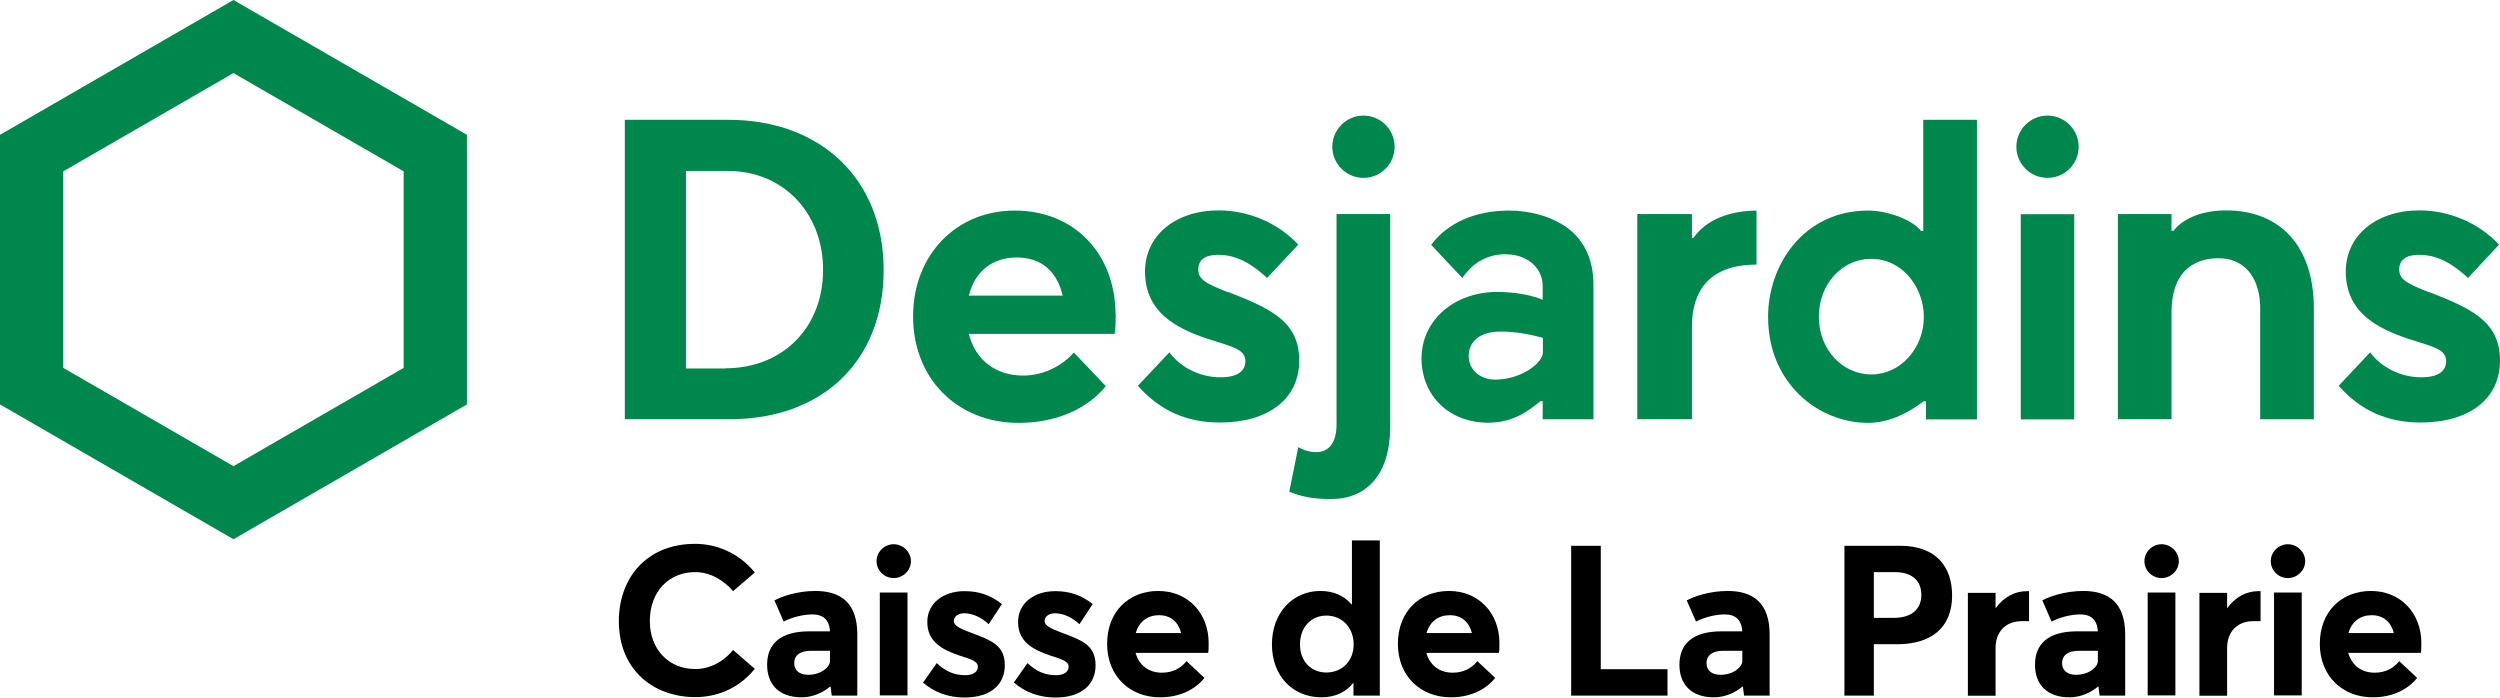 <?xml version="1.0" encoding="UTF-8"?><svg id="Calque_1" xmlns="http://www.w3.org/2000/svg" width="130" height="36.27" viewBox="0 0 130 36.27"><defs><style>.cls-1,.cls-2{stroke-width:0px;}.cls-2{fill:#00874e;}</style></defs><path class="cls-2" d="m37.87,6.23h-5.38v15.57h5.44c4.87,0,8.02-3.05,8.02-7.76s-3.25-7.81-8.08-7.81Zm-.15,12.93h-2.05v-10.27h2.19c2.86,0,4.94,2.17,4.94,5.15s-2.09,5.11-5.08,5.11h0Z"/><path class="cls-2" d="m0,7.01v14.02l12.14,7.01,12.14-7.01V7.01L12.14,0,0,7.01Zm20.99,1.9v10.22l-8.85,5.11-8.85-5.11v-10.22L12.14,3.8s8.85,5.11,8.85,5.11Z"/><path class="cls-2" d="m108.09,7.63c0,.9-.73,1.62-1.62,1.62s-1.62-.73-1.62-1.62.73-1.62,1.62-1.62,1.62.73,1.62,1.62Zm-.23,3.51h-2.78v10.67h2.78v-10.67Z"/><path class="cls-2" d="m63.87,15.2c-1.19-.46-1.56-.68-1.56-1.19s.38-.76,1.03-.76c1.06,0,1.85.57,2.55,1.2l1.62-1.73c-1.04-1.12-2.58-1.78-4.14-1.78-2.25,0-3.83,1.31-3.83,3.18,0,2.13,1.65,2.96,3.26,3.5.19.06.37.12.54.17.92.29,1.42.45,1.42,1,0,.31-.17.83-1.3.83-1.05,0-2.08-.51-2.65-1.3l-1.64,1.74c1.14,1.29,2.53,1.91,4.26,1.91,2.55,0,4.13-1.24,4.13-3.22s-1.39-2.68-3.68-3.56h0Z"/><path class="cls-2" d="m126.32,15.2c-1.19-.46-1.56-.68-1.56-1.19s.38-.76,1.03-.76c1.06,0,1.85.57,2.55,1.2l1.61-1.73c-1.04-1.12-2.58-1.78-4.14-1.78-2.25,0-3.83,1.31-3.83,3.18,0,2.13,1.65,2.96,3.26,3.5.19.06.37.12.54.17.92.29,1.42.45,1.42,1,0,.31-.17.83-1.3.83-1.05,0-2.08-.51-2.65-1.3l-1.64,1.74c1.14,1.29,2.53,1.91,4.26,1.91,2.55,0,4.13-1.24,4.13-3.22s-1.39-2.68-3.68-3.56h0Z"/><path class="cls-2" d="m72.52,7.63c0,.9-.73,1.62-1.62,1.62s-1.62-.73-1.62-1.62.73-1.62,1.62-1.62,1.62.73,1.62,1.62Zm-3.3,18.32c1.83,0,3.07-1.26,3.07-3.77v-11.05h-2.79v10.93c0,.97-.4,1.45-1.06,1.45-.32,0-.64-.09-.93-.26l-.47,2.32c.69.27,1.25.38,2.18.38h0Z"/><path class="cls-2" d="m81.33,11.73c-.75-.49-1.79-.78-2.85-.78-1.76,0-3.2.63-4.06,1.78.19.21,1.39,1.48,1.62,1.72.44-.61.86-.93,1.47-1.12.23-.07.48-.11.74-.11.34,0,.68.06.93.17.66.28,1.04.83,1.04,1.5v.7c-.08-.04-.95-.41-2.36-.41-2.25,0-3.94,1.48-3.94,3.45s1.46,3.35,3.46,3.35c1.25,0,2.03-.55,2.72-1.12h.12v.94h2.64v-6.98c0-1.38-.52-2.43-1.54-3.1h0Zm-1.1,6.6c0,.54-1.13,1.41-2.48,1.41-.83,0-1.38-.55-1.38-1.23,0-.45.25-1.27,1.69-1.27,1.07,0,2.17.33,2.17.33v.76Z"/><path class="cls-2" d="m88.05,12.38h-.07v-1.25h-2.84v10.67h2.84v-4.8c0-1.93.95-3.24,3.36-3.24v-2.81c-1.43.02-2.6.46-3.29,1.43Z"/><path class="cls-2" d="m100.02,20.87h.13v.94h2.65V6.23h-2.79v5.78h-.11c-.55-.66-1.86-1.06-2.75-1.06-3.38,0-5.21,2.84-5.21,5.52,0,2.04.88,3.32,1.62,4.05.96.94,2.27,1.47,3.59,1.47.64,0,1.65-.19,2.87-1.12Zm-2.71-1.4c-1.53,0-2.73-1.32-2.73-3s1.19-3.01,2.72-3.01c1.69,0,2.74,1.56,2.74,3.01,0,1.65-1.22,3-2.73,3Z"/><path class="cls-2" d="m113.03,12h-.11v-.87h-2.79v10.67h2.79v-5.55c0-2.45,1.52-2.82,2.43-2.82,1.61,0,2.18,1.33,2.18,2.58v5.79h2.79v-5.76c0-3.2-1.71-5.1-4.57-5.1-1.98,0-2.71,1.02-2.72,1.06Z"/><path class="cls-2" d="m58.01,16.35c-.02-3.19-2.17-5.4-5.24-5.4s-5.29,2.32-5.29,5.51,2.26,5.53,5.5,5.53c1.89,0,3.54-.7,4.52-1.91-.2-.22-1.44-1.52-1.66-1.75-.51.59-1.46,1.2-2.64,1.2-1.41,0-2.48-.8-2.82-2.17h7.58c.04-.2.06-.66.06-1.01,0,0,0,0-.01,0Zm-7.63-.98c.32-1.28,1.24-1.98,2.49-1.98s2.08.68,2.39,1.98h-4.88Z"/><path class="cls-1" d="m32.18,32.3c0-2.23,1.43-4.02,3.97-4.02,1.08,0,2.25.45,3.1,1.49l-1.13.97c-.46-.54-1.16-.99-1.97-.99-1.35,0-2.36.99-2.36,2.55,0,1.45.97,2.49,2.36,2.49.81,0,1.51-.42,1.97-.99l1.13.98c-.67.83-1.72,1.47-3.1,1.47-2.13,0-3.97-1.38-3.97-3.95Z"/><path class="cls-1" d="m44.58,32.99v3.18h-1.33l-.06-.47h-.02c-.36.3-.88.56-1.49.56-1.21,0-1.79-.71-1.79-1.69,0-1.09.69-1.73,2.15-1.74h1.12c-.04-.61-.36-.88-.92-.88-.47,0-1.03.14-1.49.37l-.48-1.1c.35-.19,1.16-.49,2.13-.49,1.34,0,2.18.64,2.18,2.26Zm-1.42,1.43v-.58h-.97c-.56,0-.89.21-.89.65,0,.35.25.6.72.6.72,0,1.13-.44,1.13-.67h0Z"/><path class="cls-1" d="m45.58,29.18c0-.48.41-.88.89-.88s.9.4.9.88-.41.88-.9.88-.89-.4-.89-.88Zm.17,1.63h1.44v5.35h-1.44v-5.35Z"/><path class="cls-1" d="m48.01,35.48l.7-1c.44.42.9.63,1.48.63.42,0,.66-.18.66-.44s-.27-.37-.98-.59c-.88-.3-1.65-.71-1.65-1.74,0-.97.83-1.6,1.93-1.6.75,0,1.35.2,1.95.67l-.69,1.05c-.42-.4-.89-.57-1.28-.57-.23,0-.53.12-.53.41,0,.22.28.37.81.57,1.16.43,1.84.68,1.84,1.73,0,.95-.68,1.67-2.09,1.67-.86,0-1.58-.27-2.17-.78h.02,0Z"/><path class="cls-1" d="m52.73,35.48l.7-1c.44.42.9.63,1.48.63.42,0,.66-.18.66-.44s-.27-.37-.98-.59c-.88-.3-1.65-.71-1.65-1.74,0-.97.83-1.6,1.93-1.6.75,0,1.35.2,1.95.67l-.69,1.05c-.42-.4-.89-.57-1.28-.57-.23,0-.53.12-.53.41,0,.22.28.37.81.57,1.16.43,1.84.68,1.84,1.73,0,.95-.68,1.67-2.08,1.67-.86,0-1.58-.27-2.17-.78h0Z"/><path class="cls-1" d="m62.81,33.95h-3.76c.18.64.68,1.03,1.37,1.03.57,0,.99-.24,1.28-.6l.93.87c-.46.58-1.24,1.01-2.31,1.01-1.57,0-2.75-1.1-2.75-2.78s1.13-2.75,2.66-2.75,2.62,1.14,2.62,2.71c0,.18,0,.43-.03.52h0Zm-3.75-1.03h2.36c-.14-.56-.53-.93-1.15-.93-.58,0-1.04.32-1.21.93Z"/><path class="cls-1" d="m71.75,28.09v8.08h-1.37v-.65h-.02c-.37.47-.93.74-1.65.74-1.48,0-2.57-1.1-2.57-2.75s1.09-2.78,2.52-2.78c.66,0,1.22.23,1.61.69h.03v-3.32h1.45Zm-1.36,5.42c0-.86-.59-1.5-1.42-1.5-.77,0-1.37.58-1.37,1.5,0,.87.57,1.46,1.37,1.46s1.42-.58,1.42-1.46Z"/><path class="cls-1" d="m77.93,33.95h-3.76c.18.64.68,1.03,1.37,1.03.57,0,.99-.24,1.28-.6l.93.87c-.46.58-1.24,1.01-2.31,1.01-1.57,0-2.75-1.1-2.75-2.78s1.13-2.75,2.66-2.75,2.62,1.14,2.62,2.71c0,.18,0,.43-.03.52h-.01Zm-3.75-1.03h2.36c-.14-.56-.53-.93-1.15-.93-.58,0-1.04.32-1.21.93Z"/><path class="cls-1" d="m81.69,28.38h1.55v6.42h3.47v1.37h-5.01v-7.79s-.01,0-.01,0Z"/><path class="cls-1" d="m92.02,32.99v3.18h-1.33l-.06-.47h-.02c-.36.3-.88.56-1.49.56-1.21,0-1.79-.71-1.79-1.69,0-1.09.69-1.73,2.15-1.74h1.12c-.04-.61-.36-.88-.92-.88-.47,0-1.03.14-1.49.37l-.48-1.1c.35-.19,1.16-.49,2.13-.49,1.34,0,2.18.64,2.18,2.26Zm-1.42,1.43v-.58h-.97c-.56,0-.89.21-.89.65,0,.35.25.6.72.6.72,0,1.13-.44,1.13-.67h.01Z"/><path class="cls-1" d="m95.91,28.38h2.89c1.89,0,2.71,1.1,2.71,2.59,0,1.71-1.14,2.53-2.85,2.53h-1.22v2.67h-1.53s0-7.79,0-7.79Zm2.55,3.75c.97,0,1.45-.47,1.45-1.2s-.48-1.18-1.38-1.18h-1.09v2.38h1.02Z"/><path class="cls-1" d="m105.51,30.74v1.56h-.37c-.89,0-1.37.6-1.37,1.39v2.49h-1.44v-5.35h1.44v.79h.01c.41-.57.99-.88,1.62-.88.04,0,.09,0,.11,0Z"/><path class="cls-1" d="m110.51,32.99v3.18h-1.33l-.06-.47h-.02c-.36.3-.88.56-1.49.56-1.21,0-1.79-.71-1.79-1.69,0-1.09.69-1.73,2.15-1.74h1.12c-.04-.61-.36-.88-.92-.88-.47,0-1.03.14-1.49.37l-.48-1.1c.35-.19,1.16-.49,2.13-.49,1.34,0,2.18.64,2.18,2.26Zm-1.42,1.43v-.58h-.97c-.56,0-.89.21-.89.65,0,.35.25.6.72.6.72,0,1.13-.44,1.13-.67h.01Z"/><path class="cls-1" d="m111.51,29.18c0-.48.41-.88.89-.88s.9.4.9.88-.41.88-.9.88-.89-.4-.89-.88Zm.17,1.63h1.44v5.35h-1.44v-5.35Z"/><path class="cls-1" d="m117.55,30.74v1.56h-.37c-.89,0-1.37.6-1.37,1.39v2.49h-1.44v-5.35h1.44v.79h.01c.41-.57.99-.88,1.62-.88.04,0,.09,0,.11,0Z"/><path class="cls-1" d="m118.08,29.18c0-.48.41-.88.89-.88s.9.4.9.88-.41.88-.9.88-.89-.4-.89-.88Zm.17,1.63h1.44v5.35h-1.44v-5.35Z"/><path class="cls-1" d="m125.87,33.95h-3.76c.18.64.68,1.03,1.37,1.03.57,0,.99-.24,1.28-.6l.93.87c-.46.58-1.24,1.01-2.31,1.01-1.57,0-2.75-1.1-2.75-2.78s1.13-2.75,2.66-2.75,2.62,1.14,2.62,2.71c0,.18,0,.43-.03.52h-.01Zm-3.75-1.03h2.36c-.14-.56-.53-.93-1.15-.93-.58,0-1.04.32-1.21.93Z"/></svg>